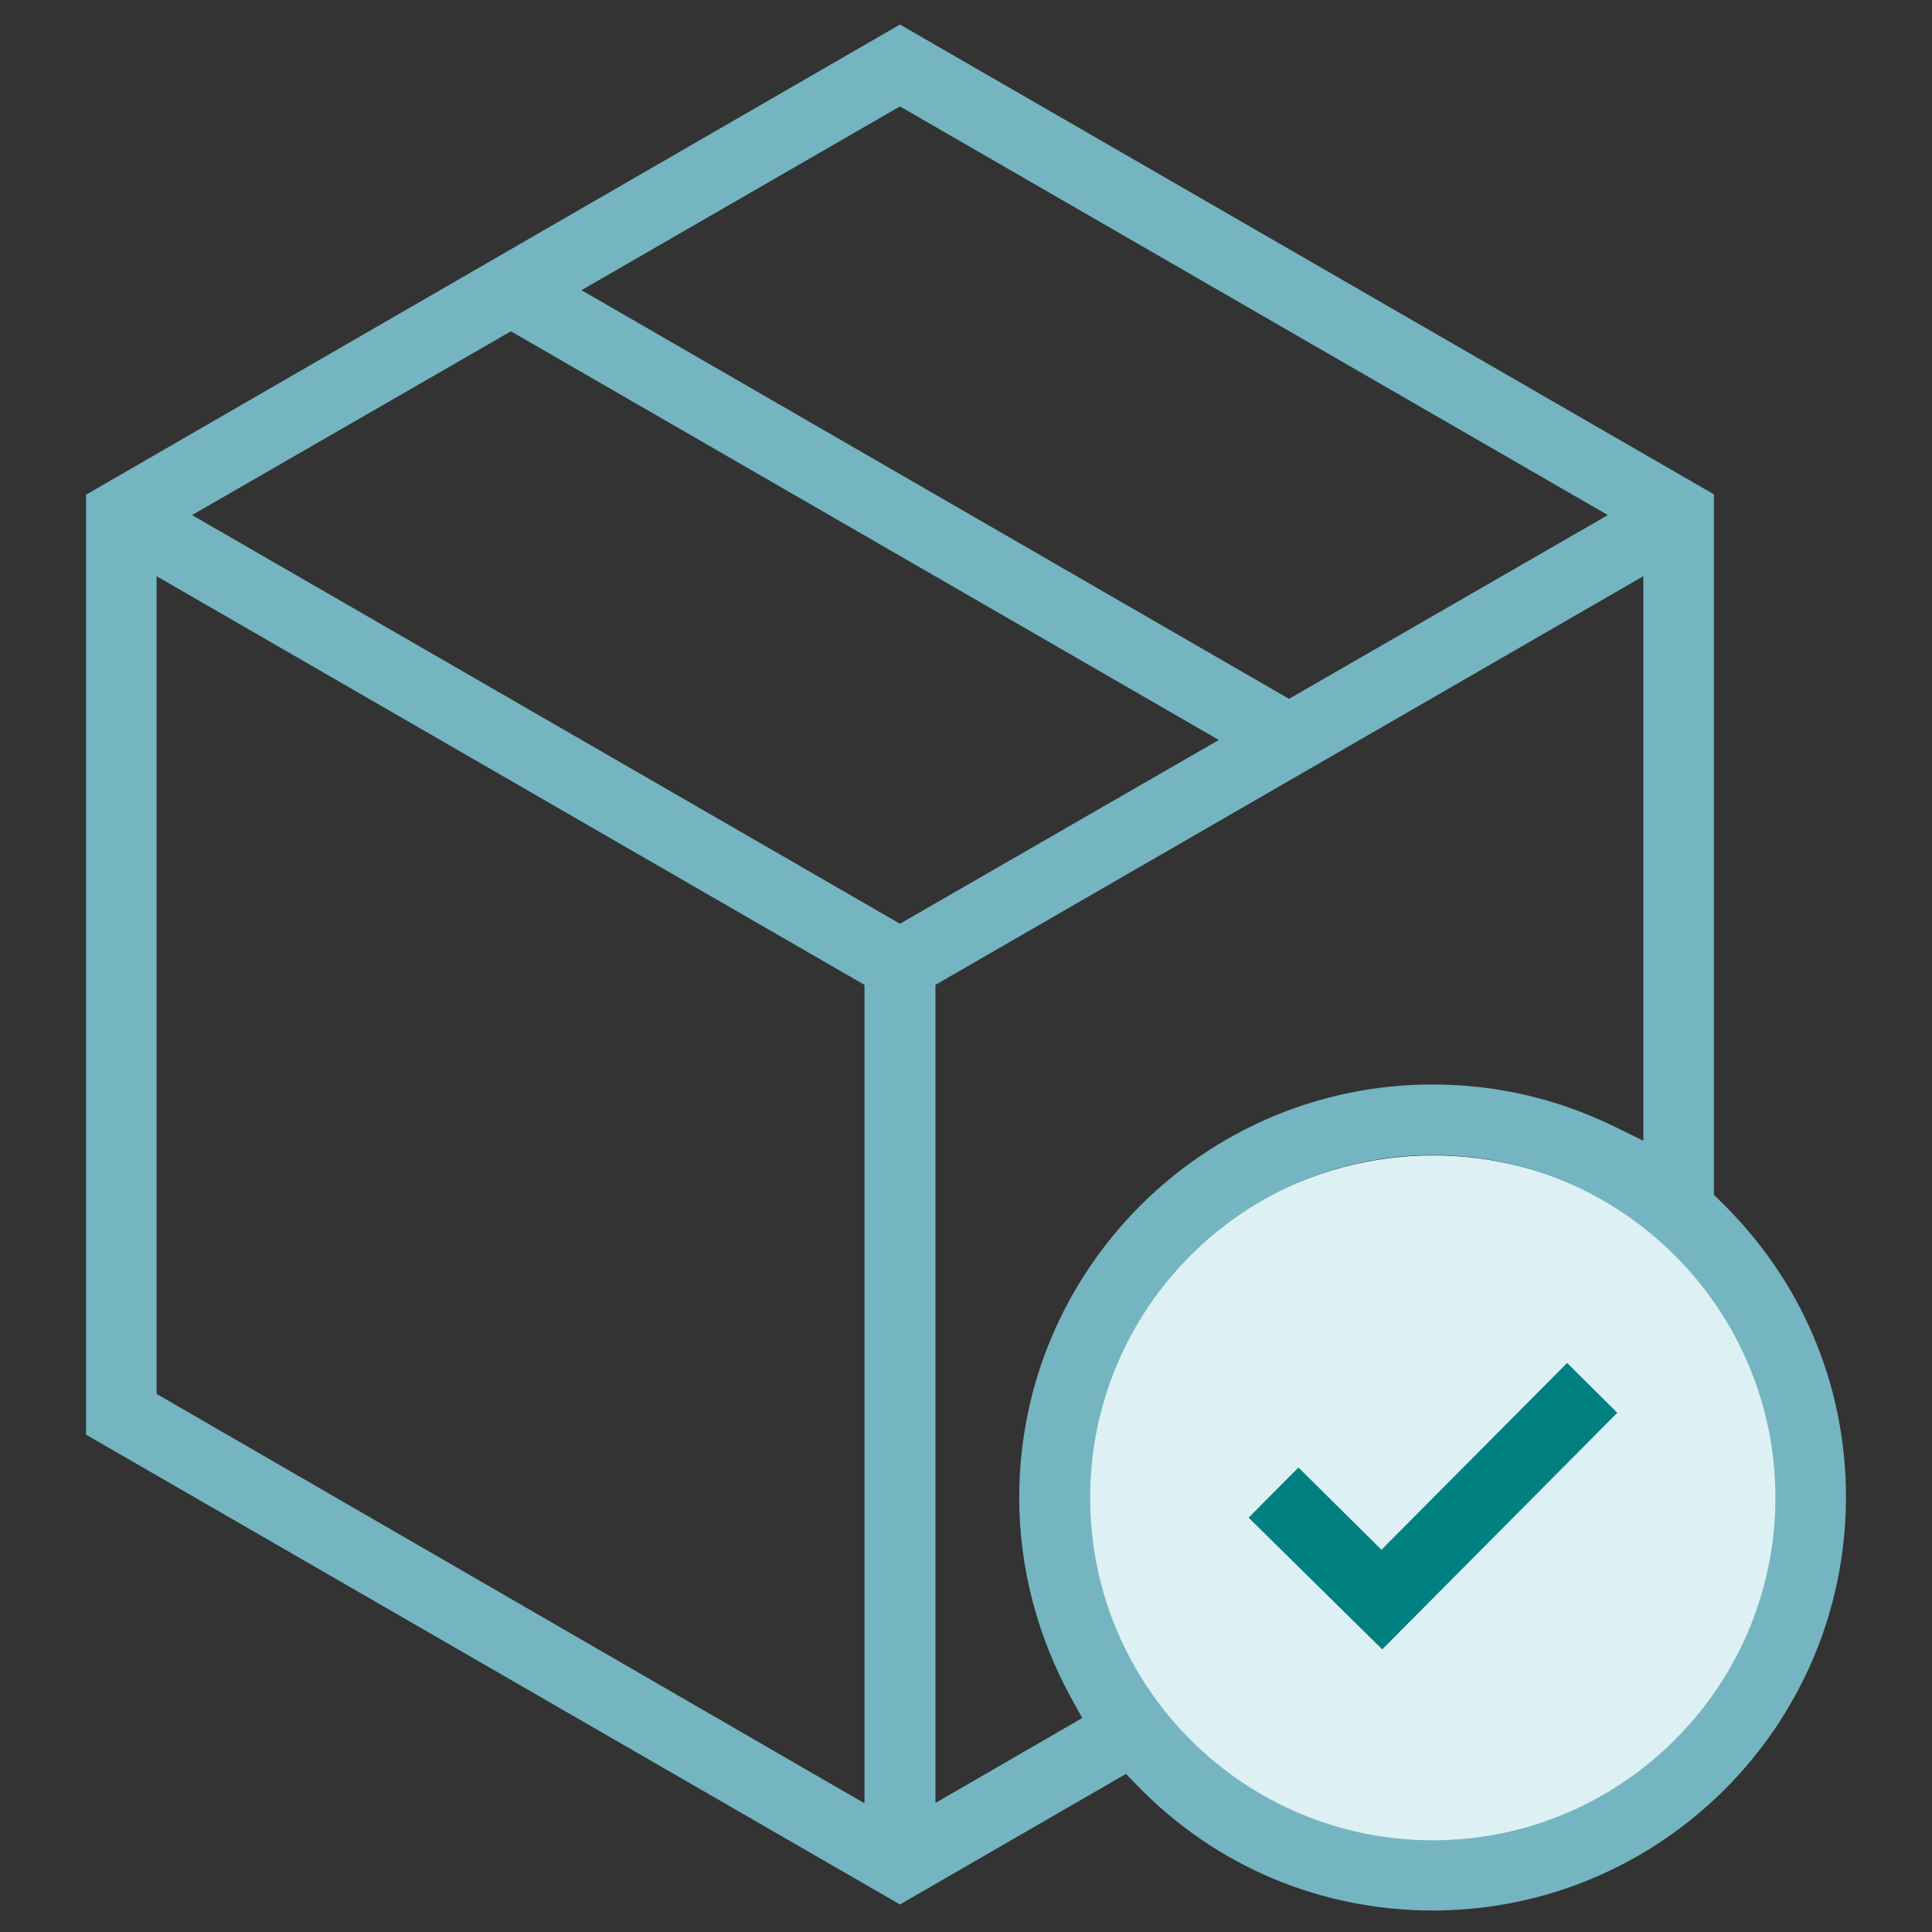 <?xml version="1.0" encoding="utf-8"?>
<!-- Generator: Adobe Illustrator 22.0.1, SVG Export Plug-In . SVG Version: 6.00 Build 0)  -->
<svg version="1.1" id="Capa_1" xmlns="http://www.w3.org/2000/svg" xmlns:xlink="http://www.w3.org/1999/xlink" x="0px" y="0px"
	 viewBox="0 0 512 512" style="enable-background:new 0 0 512 512;" xml:space="preserve">
<rect x="0" y="0" width="512" height="512" fill="#333333" stroke="none"/>
<style type="text/css">
	.st0{fill:#DDF0F3;}
	.st1{fill:#74B5C1;}
	.st2{fill:#008080;}
</style>
<circle class="st0" cx="379.8" cy="399.2" r="93"/>
<path class="st1" d="M379.7,506.3c-29.7,0-57.5-11.7-78.2-33l-3.1-3.2l-59.9,34.6L22.8,380.2V131.1L238.5,6.5L454.2,131v185.6
	l1.7,1.7c21.5,20.9,33.3,48.7,33.3,78.4C489.2,457.2,440.1,506.3,379.7,506.3z M379.7,306.1c-50.1,0-90.8,40.7-90.8,90.8
	s40.7,90.8,90.8,90.8c50,0,90.8-40.7,90.8-90.8C470.5,346.9,429.8,306.1,379.7,306.1z M247.9,261v216.8l38.9-22.5l-2.7-4.9
	c-9.1-16.4-14-34.9-14-53.5c0-60.4,49.1-109.5,109.5-109.5c16.8,0,32.8,3.7,47.7,10.9l8.2,4V152.7L247.9,261z M41.5,369.4
	l187.6,108.5V261L41.5,152.7V369.4z M50.9,136.5l187.6,108.3l84.5-48.7L135.4,87.8L50.9,136.5z M154.1,76.9l187.5,108.3l84.5-48.7
	L238.5,28.2L154.1,76.9z"/>
<polygon class="st2" points="330.9,402.2 344.1,388.9 366.1,410.7 415.3,361.2 428.6,374.4 366.3,437.1 "/>
</svg>
